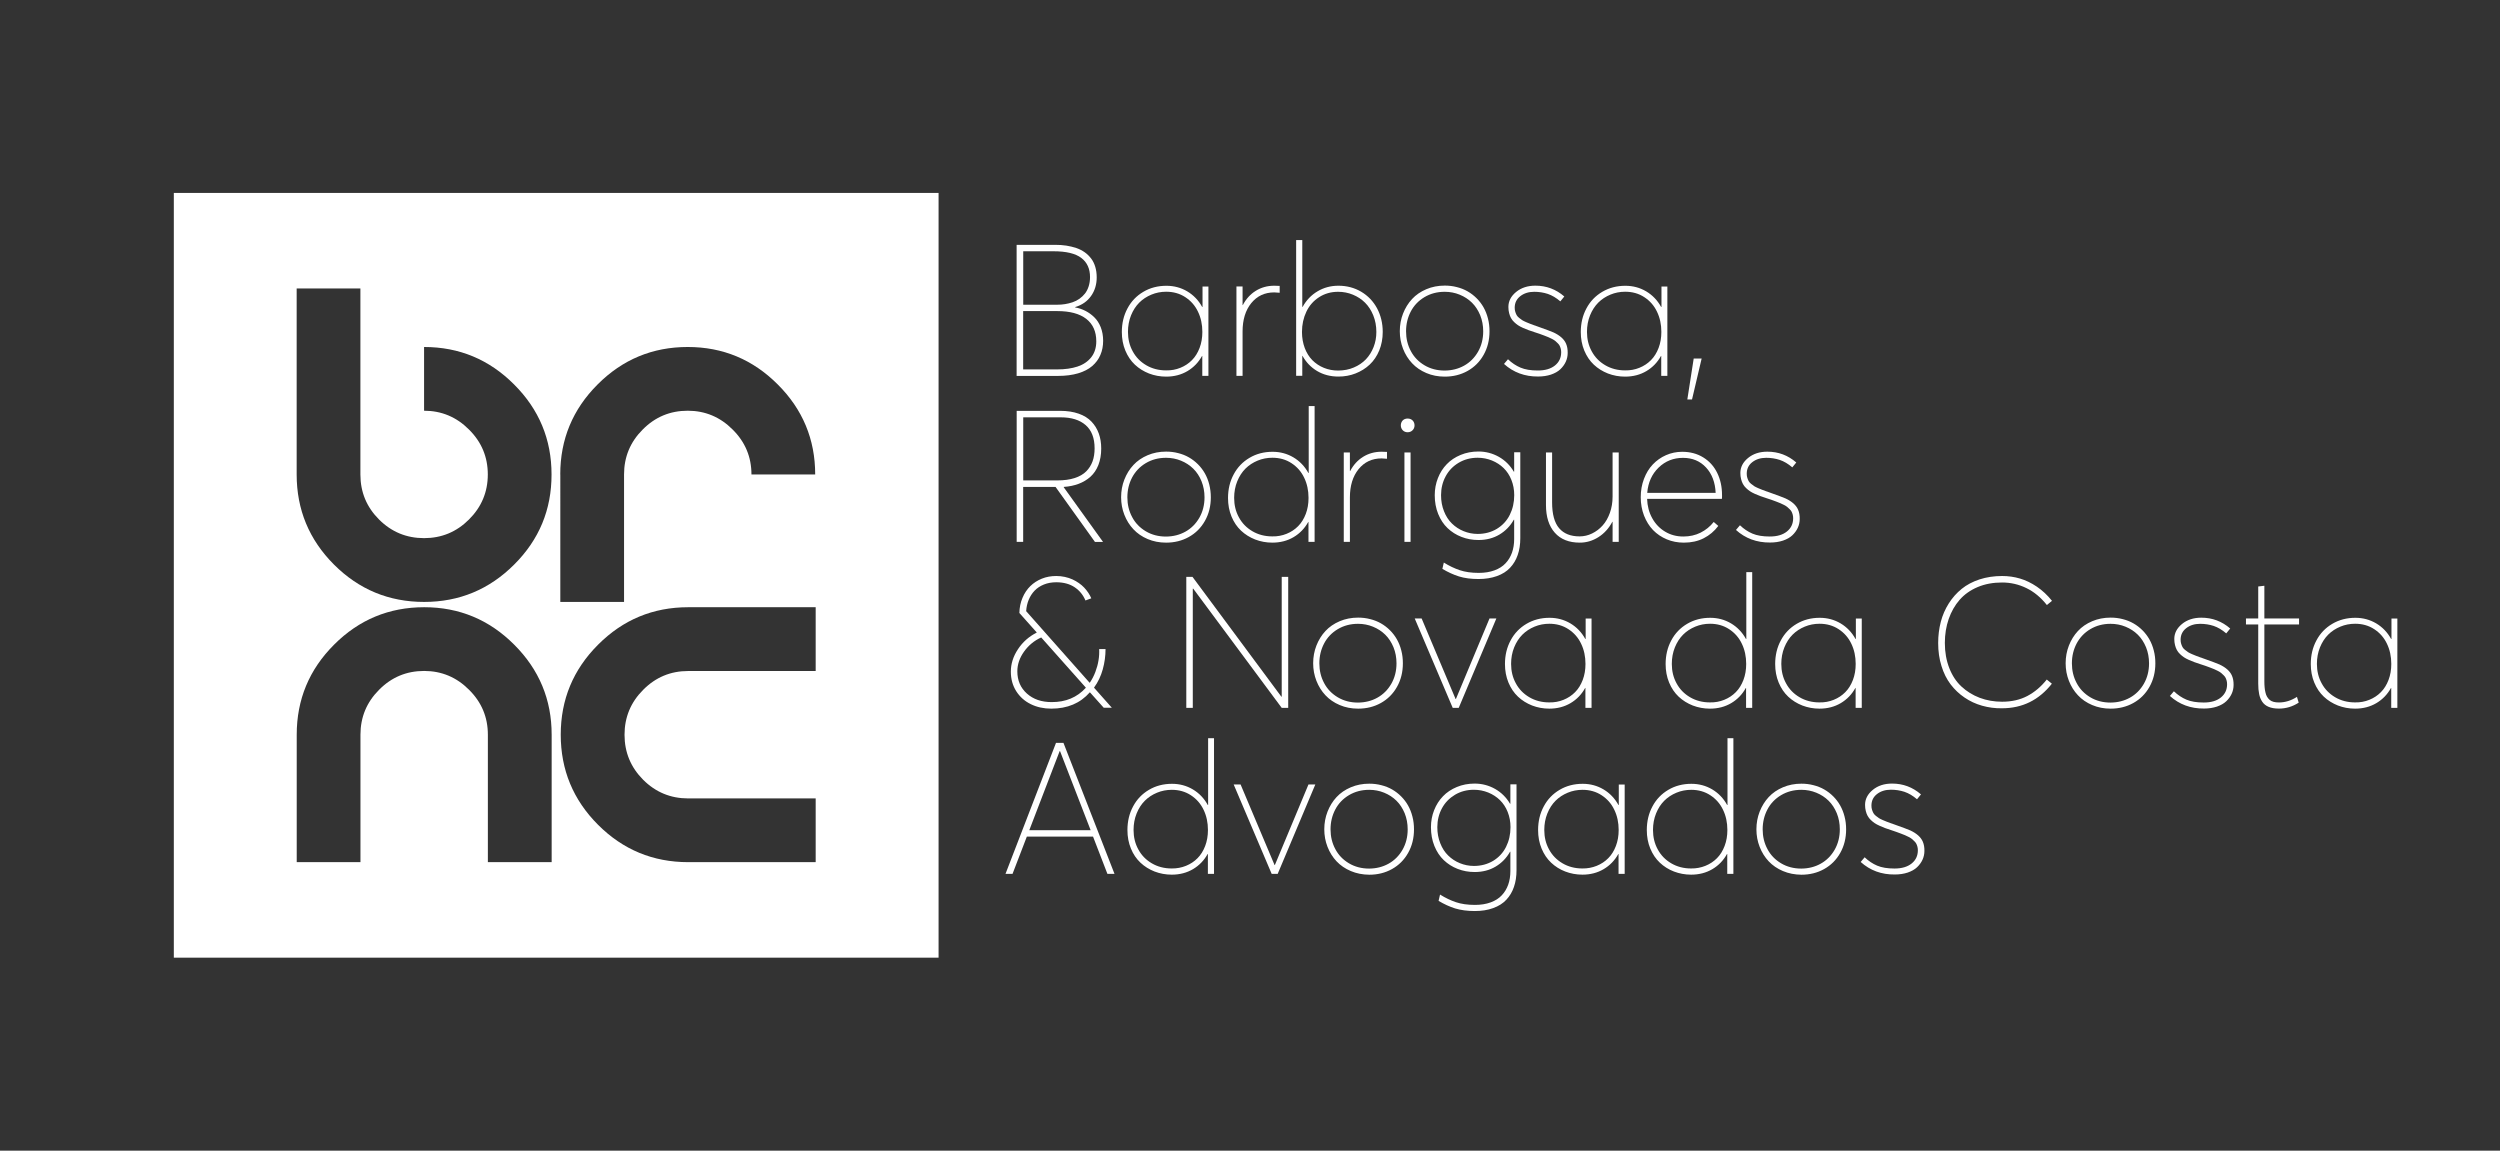 <?xml version="1.0" encoding="utf-8"?>
<!-- Generator: Adobe Illustrator 27.3.1, SVG Export Plug-In . SVG Version: 6.00 Build 0)  -->
<svg version="1.1" id="Camada_1" xmlns="http://www.w3.org/2000/svg" xmlns:xlink="http://www.w3.org/1999/xlink" x="0px" y="0px"
	 viewBox="0 0 415.79 191.37" style="enable-background:new 0 0 415.79 191.37;" xml:space="preserve">
<rect x="0" y="0" width="415.79" height="191.37" fill="#333333" stroke="none"/>
<style type="text/css">
	.st0{fill:#FFFFFF;}
	.st1{fill:#575756;}
	.st2{fill:#032F41;}
</style>
<g>
	<g>
		<path class="st0" d="M180.52,51.7c0.53,0.27,1.02,0.62,1.47,1.06c0.45,0.43,0.81,0.99,1.08,1.66c0.26,0.67,0.4,1.43,0.4,2.25
			c0,0.87-0.15,1.66-0.46,2.37c-0.3,0.71-0.76,1.32-1.36,1.84c-0.6,0.52-1.38,0.92-2.34,1.21c-0.96,0.28-2.06,0.43-3.31,0.43h-6.92
			V40.72h6.41c0.66,0,1.28,0.04,1.86,0.13c0.58,0.09,1.14,0.23,1.66,0.4c0.52,0.18,0.99,0.42,1.4,0.71
			c0.41,0.29,0.76,0.64,1.06,1.03c0.3,0.39,0.53,0.86,0.69,1.39c0.16,0.53,0.24,1.11,0.24,1.75c0,1.18-0.31,2.21-0.94,3.1
			s-1.5,1.5-2.64,1.84v0.06C179.43,51.24,179.99,51.43,180.52,51.7z M170.17,50.68h5.66c0.44,0,0.87-0.03,1.3-0.1
			s0.84-0.17,1.26-0.31c0.41-0.14,0.79-0.33,1.14-0.58s0.65-0.53,0.91-0.86c0.26-0.33,0.47-0.73,0.62-1.2
			c0.15-0.47,0.23-0.98,0.23-1.54c0-1.39-0.48-2.45-1.45-3.19c-0.97-0.74-2.51-1.11-4.63-1.11h-5.03V50.68z M179.22,60.96
			c0.96-0.32,1.72-0.84,2.28-1.55c0.55-0.71,0.83-1.59,0.83-2.64c0-1.63-0.56-2.87-1.67-3.74c-1.11-0.86-2.72-1.29-4.81-1.29h-5.68
			v9.7h5.62C177.11,61.44,178.26,61.28,179.22,60.96z"/>
		<path class="st0" d="M200.98,47.64v14.87h-1.02V59.2h-0.04c-0.59,1.07-1.4,1.91-2.43,2.52c-1.03,0.61-2.21,0.92-3.54,0.92
			c-1.01,0-1.96-0.18-2.85-0.52c-0.89-0.35-1.68-0.84-2.35-1.47c-0.67-0.63-1.2-1.41-1.59-2.35c-0.39-0.94-0.58-1.97-0.58-3.08
			c0-1.45,0.31-2.76,0.94-3.93c0.62-1.17,1.5-2.09,2.64-2.76c1.13-0.67,2.41-1,3.83-1c1.27,0,2.42,0.31,3.47,0.93
			c1.04,0.62,1.87,1.48,2.48,2.59h0.06v-3.4H200.98z M196.32,61.17c0.74-0.3,1.38-0.72,1.92-1.27c0.54-0.54,0.96-1.22,1.27-2.03
			c0.31-0.81,0.46-1.7,0.46-2.67c0-1.24-0.24-2.36-0.73-3.37c-0.48-1.01-1.19-1.81-2.11-2.41c-0.92-0.6-1.98-0.9-3.17-0.9
			c-0.87,0-1.69,0.16-2.46,0.48c-0.77,0.32-1.45,0.76-2.02,1.33c-0.57,0.57-1.03,1.28-1.37,2.12c-0.34,0.84-0.51,1.76-0.51,2.75
			c0,1.19,0.26,2.27,0.79,3.23c0.52,0.97,1.27,1.74,2.24,2.31c0.97,0.57,2.07,0.86,3.31,0.86
			C194.79,61.62,195.58,61.47,196.32,61.17z"/>
		<path class="st0" d="M212.83,47.55v1.14c-0.42-0.04-0.72-0.06-0.9-0.06c-1.59,0-2.86,0.6-3.83,1.79
			c-0.96,1.19-1.44,2.76-1.44,4.71v7.38h-1.02V47.64h1.02v3.1h0.04c0.53-1.02,1.25-1.81,2.15-2.37c0.9-0.56,1.93-0.85,3.08-0.85
			C212.34,47.52,212.64,47.53,212.83,47.55z"/>
		<path class="st0" d="M226.39,48.52c1.13,0.67,2.01,1.59,2.64,2.76c0.62,1.17,0.94,2.48,0.94,3.93c0,1.12-0.2,2.15-0.58,3.08
			c-0.39,0.94-0.92,1.72-1.59,2.35c-0.67,0.63-1.46,1.12-2.35,1.47c-0.89,0.35-1.84,0.52-2.85,0.52c-1.33,0-2.51-0.31-3.54-0.92
			c-1.03-0.61-1.84-1.46-2.43-2.52h-0.04v3.31h-1.02V39.93h1.02v11.11h0.06c0.61-1.11,1.43-1.97,2.48-2.59
			c1.04-0.62,2.2-0.93,3.47-0.93C223.98,47.52,225.26,47.85,226.39,48.52z M225.16,61.12c0.79-0.33,1.46-0.79,2.01-1.36
			c0.54-0.57,0.97-1.25,1.28-2.04s0.46-1.62,0.46-2.51c0-0.99-0.17-1.9-0.51-2.75c-0.34-0.84-0.8-1.55-1.37-2.12
			c-0.57-0.57-1.25-1.01-2.02-1.33c-0.77-0.32-1.6-0.48-2.46-0.48c-1.19,0-2.24,0.3-3.17,0.9s-1.63,1.4-2.11,2.41
			c-0.48,1.01-0.73,2.13-0.73,3.37c0,0.97,0.16,1.86,0.46,2.67c0.31,0.81,0.73,1.48,1.27,2.03c0.54,0.54,1.18,0.97,1.92,1.27
			c0.74,0.3,1.53,0.45,2.38,0.45C223.51,61.62,224.37,61.46,225.16,61.12z"/>
		<path class="st0" d="M237.22,62.04c-0.94-0.4-1.73-0.94-2.37-1.63c-0.64-0.68-1.14-1.48-1.5-2.4c-0.36-0.92-0.54-1.89-0.54-2.92
			c0-1.04,0.18-2.02,0.54-2.94c0.36-0.92,0.86-1.73,1.5-2.42c0.64-0.69,1.43-1.23,2.37-1.63c0.94-0.4,1.96-0.6,3.07-0.6
			c0.69,0,1.36,0.08,2.01,0.25c0.65,0.16,1.25,0.4,1.79,0.71c0.54,0.31,1.04,0.69,1.5,1.15s0.84,0.96,1.15,1.51
			c0.31,0.55,0.56,1.17,0.73,1.85c0.18,0.68,0.26,1.39,0.26,2.13c0,1.46-0.33,2.77-0.98,3.92c-0.65,1.16-1.55,2.05-2.68,2.68
			c-1.13,0.63-2.39,0.94-3.78,0.94C239.18,62.64,238.15,62.44,237.22,62.04z M243.51,60.81c0.97-0.54,1.74-1.32,2.31-2.31
			c0.57-1,0.86-2.13,0.86-3.4c0-0.96-0.17-1.85-0.5-2.67c-0.34-0.82-0.79-1.52-1.37-2.09s-1.26-1.01-2.04-1.33
			c-0.78-0.32-1.61-0.48-2.49-0.48c-1.26,0-2.38,0.3-3.37,0.89c-0.99,0.59-1.75,1.39-2.27,2.38c-0.52,0.99-0.79,2.09-0.79,3.3
			c0,1.2,0.26,2.29,0.79,3.28c0.52,0.99,1.28,1.78,2.27,2.37c0.99,0.59,2.11,0.88,3.37,0.88C241.46,61.62,242.54,61.35,243.51,60.81
			z"/>
		<path class="st0" d="M250.14,60.53l0.66-0.78c0.64,0.61,1.33,1.07,2.08,1.39c0.75,0.32,1.71,0.48,2.88,0.48
			c1.22,0,2.17-0.28,2.86-0.84c0.69-0.56,1.03-1.29,1.03-2.2c0-0.2-0.02-0.39-0.07-0.58c-0.05-0.18-0.11-0.35-0.18-0.49
			c-0.07-0.14-0.18-0.29-0.33-0.43c-0.15-0.14-0.29-0.26-0.4-0.37c-0.12-0.1-0.3-0.22-0.54-0.34c-0.24-0.12-0.44-0.22-0.61-0.29
			c-0.16-0.07-0.4-0.17-0.71-0.28c-0.31-0.11-0.56-0.21-0.76-0.28c-0.2-0.07-0.48-0.16-0.85-0.28c-0.4-0.13-0.73-0.24-1-0.34
			c-0.27-0.1-0.57-0.22-0.91-0.37c-0.34-0.15-0.61-0.3-0.82-0.44c-0.21-0.14-0.43-0.32-0.65-0.53c-0.22-0.21-0.39-0.43-0.52-0.67
			c-0.13-0.23-0.23-0.51-0.31-0.82s-0.12-0.65-0.12-1.02c0-0.96,0.43-1.79,1.28-2.49s1.93-1.05,3.21-1.05c1.83,0,3.43,0.6,4.81,1.8
			l-0.66,0.81c-0.69-0.59-1.38-1-2.09-1.24c-0.7-0.23-1.46-0.35-2.25-0.35c-0.92,0-1.69,0.24-2.31,0.72
			c-0.62,0.48-0.94,1.12-0.94,1.93c0,0.25,0.03,0.48,0.1,0.69c0.07,0.21,0.14,0.39,0.23,0.55c0.09,0.16,0.23,0.31,0.42,0.46
			c0.19,0.15,0.36,0.27,0.5,0.37c0.15,0.09,0.36,0.2,0.64,0.32c0.29,0.12,0.51,0.21,0.68,0.28c0.17,0.06,0.43,0.16,0.76,0.28
			c0.03,0.01,0.05,0.02,0.07,0.02c0.02,0,0.04,0.01,0.07,0.02c0.03,0.01,0.05,0.02,0.07,0.03c1.6,0.57,2.57,0.93,2.92,1.09
			c1.07,0.5,1.76,1.12,2.08,1.87c0.19,0.44,0.28,0.95,0.27,1.54c0,0.52-0.11,1.01-0.32,1.47c-0.21,0.46-0.52,0.88-0.91,1.25
			c-0.39,0.37-0.91,0.66-1.55,0.88c-0.64,0.21-1.35,0.32-2.14,0.32C253.6,62.64,251.71,61.94,250.14,60.53z"/>
		<path class="st0" d="M277.31,47.64v14.87h-1.02V59.2h-0.04c-0.59,1.07-1.4,1.91-2.43,2.52c-1.03,0.61-2.21,0.92-3.54,0.92
			c-1.01,0-1.96-0.18-2.85-0.52c-0.89-0.35-1.68-0.84-2.35-1.47c-0.67-0.63-1.2-1.41-1.59-2.35c-0.39-0.94-0.58-1.97-0.58-3.08
			c0-1.45,0.31-2.76,0.94-3.93c0.62-1.17,1.5-2.09,2.64-2.76s2.41-1,3.83-1c1.27,0,2.42,0.31,3.47,0.93
			c1.04,0.62,1.87,1.48,2.48,2.59h0.06v-3.4H277.31z M272.66,61.17c0.74-0.3,1.38-0.72,1.92-1.27c0.54-0.54,0.96-1.22,1.27-2.03
			c0.31-0.81,0.46-1.7,0.46-2.67c0-1.24-0.24-2.36-0.73-3.37c-0.48-1.01-1.19-1.81-2.11-2.41c-0.92-0.6-1.98-0.9-3.17-0.9
			c-0.87,0-1.69,0.16-2.46,0.48c-0.77,0.32-1.45,0.76-2.02,1.33c-0.57,0.57-1.03,1.28-1.37,2.12c-0.34,0.84-0.51,1.76-0.51,2.75
			c0,1.19,0.26,2.27,0.79,3.23c0.52,0.97,1.27,1.74,2.24,2.31s2.07,0.86,3.31,0.86C271.12,61.62,271.92,61.47,272.66,61.17z"/>
		<path class="st0" d="M281.69,59.63h1.32l-1.6,6.81h-0.78L281.69,59.63z"/>
		<path class="st0" d="M182.1,90.12l-6.54-9.13h-5.39v9.13h-1.08V68.33h7.23c1.17,0,2.2,0.16,3.08,0.47
			c0.89,0.31,1.6,0.76,2.14,1.33c0.54,0.57,0.94,1.23,1.21,1.98c0.27,0.75,0.4,1.58,0.4,2.49c0,1.02-0.16,1.93-0.47,2.73
			c-0.31,0.8-0.76,1.45-1.32,1.96c-0.57,0.51-1.23,0.9-1.97,1.18c-0.74,0.28-1.56,0.45-2.46,0.51l-0.02,0.05l6.54,9.1H182.1z
			 M170.17,79.9h5.69c1.1,0,2.05-0.13,2.86-0.39c0.81-0.26,1.45-0.63,1.93-1.11s0.83-1.04,1.06-1.67c0.23-0.63,0.34-1.36,0.34-2.16
			c0-1.72-0.5-3.01-1.49-3.87c-0.99-0.86-2.37-1.29-4.14-1.29h-6.24V79.9z"/>
		<path class="st0" d="M190.87,89.65c-0.94-0.4-1.73-0.94-2.37-1.63c-0.64-0.68-1.14-1.48-1.5-2.4c-0.36-0.92-0.54-1.89-0.54-2.92
			c0-1.04,0.18-2.02,0.54-2.94c0.36-0.92,0.86-1.73,1.5-2.42c0.64-0.69,1.43-1.23,2.37-1.63c0.94-0.4,1.96-0.6,3.07-0.6
			c0.69,0,1.36,0.08,2.01,0.25c0.65,0.16,1.25,0.4,1.79,0.71c0.54,0.31,1.04,0.69,1.5,1.15c0.45,0.45,0.84,0.96,1.15,1.51
			c0.31,0.55,0.56,1.17,0.73,1.85c0.17,0.68,0.26,1.39,0.26,2.13c0,1.46-0.33,2.77-0.98,3.92c-0.65,1.16-1.55,2.05-2.68,2.68
			c-1.13,0.63-2.39,0.94-3.78,0.94C192.83,90.25,191.81,90.05,190.87,89.65z M197.16,88.42c0.97-0.54,1.74-1.32,2.31-2.31
			c0.57-1,0.86-2.13,0.86-3.4c0-0.96-0.17-1.85-0.5-2.67c-0.33-0.82-0.79-1.52-1.37-2.09c-0.58-0.57-1.26-1.01-2.04-1.33
			c-0.78-0.32-1.61-0.48-2.49-0.48c-1.26,0-2.38,0.3-3.37,0.89c-0.99,0.59-1.74,1.39-2.27,2.38c-0.52,0.99-0.79,2.09-0.79,3.3
			c0,1.2,0.26,2.29,0.79,3.28c0.52,0.99,1.28,1.78,2.27,2.37c0.99,0.59,2.11,0.88,3.37,0.88C195.12,89.23,196.19,88.96,197.16,88.42
			z"/>
		<path class="st0" d="M218.64,67.54v22.58h-1.02v-3.31h-0.04c-0.59,1.07-1.4,1.91-2.43,2.52c-1.03,0.61-2.21,0.92-3.54,0.92
			c-1.01,0-1.96-0.18-2.85-0.52c-0.89-0.35-1.68-0.84-2.35-1.47c-0.67-0.63-1.2-1.41-1.59-2.35c-0.39-0.94-0.58-1.97-0.58-3.08
			c0-1.45,0.31-2.76,0.94-3.93c0.62-1.17,1.5-2.09,2.64-2.76c1.13-0.67,2.41-1,3.83-1c1.27,0,2.42,0.31,3.47,0.93
			c1.04,0.62,1.87,1.48,2.48,2.59h0.06V67.54H218.64z M213.98,88.78c0.74-0.3,1.38-0.72,1.92-1.27c0.54-0.54,0.96-1.22,1.27-2.03
			c0.31-0.81,0.46-1.7,0.46-2.67c0-1.24-0.24-2.36-0.73-3.37c-0.48-1.01-1.19-1.81-2.11-2.41s-1.98-0.9-3.17-0.9
			c-0.87,0-1.69,0.16-2.46,0.48c-0.77,0.32-1.45,0.76-2.02,1.33c-0.57,0.57-1.03,1.28-1.37,2.12c-0.34,0.84-0.51,1.76-0.51,2.75
			c0,1.19,0.26,2.27,0.79,3.23c0.52,0.97,1.27,1.74,2.24,2.31c0.97,0.57,2.07,0.86,3.31,0.86
			C212.45,89.23,213.24,89.08,213.98,88.78z"/>
		<path class="st0" d="M230.68,75.16v1.14c-0.42-0.04-0.72-0.06-0.9-0.06c-1.59,0-2.86,0.6-3.83,1.79
			c-0.96,1.19-1.44,2.76-1.44,4.71v7.38h-1.02V75.25h1.02v3.1h0.04c0.53-1.02,1.25-1.81,2.15-2.37c0.9-0.56,1.93-0.85,3.08-0.85
			C230.19,75.13,230.49,75.14,230.68,75.16z"/>
		<path class="st0" d="M233.3,71.56c-0.21-0.22-0.32-0.49-0.32-0.81c0-0.33,0.11-0.6,0.31-0.82c0.21-0.21,0.48-0.32,0.82-0.32
			s0.62,0.11,0.83,0.32c0.21,0.21,0.32,0.49,0.32,0.82c0,0.32-0.11,0.59-0.33,0.81c-0.22,0.22-0.49,0.33-0.82,0.33
			C233.79,71.89,233.51,71.78,233.3,71.56z M233.58,75.25h1.02v14.87h-1.02V75.25z"/>
		<path class="st0" d="M252.85,75.25v14.27c0,1.03-0.14,1.95-0.43,2.78c-0.28,0.82-0.71,1.54-1.27,2.13
			c-0.56,0.6-1.29,1.06-2.18,1.38c-0.89,0.32-1.91,0.49-3.06,0.49c-1.25,0-2.33-0.14-3.26-0.43c-0.92-0.29-1.84-0.71-2.76-1.26
			l0.24-1.05c0.88,0.55,1.76,0.97,2.65,1.27c0.89,0.3,1.94,0.45,3.16,0.45c0.98,0,1.85-0.14,2.61-0.42s1.38-0.67,1.85-1.18
			c0.48-0.5,0.83-1.1,1.07-1.77c0.24-0.68,0.36-1.43,0.36-2.25v-3.22h-0.06c-0.59,1.05-1.39,1.87-2.4,2.47
			c-1.01,0.6-2.17,0.9-3.47,0.9c-1.01,0-1.95-0.17-2.84-0.52c-0.88-0.34-1.65-0.83-2.31-1.46c-0.66-0.63-1.18-1.42-1.56-2.36
			c-0.38-0.94-0.57-1.98-0.57-3.11c0-1.01,0.18-1.96,0.53-2.85c0.35-0.89,0.84-1.66,1.47-2.31c0.62-0.65,1.39-1.16,2.3-1.54
			c0.91-0.38,1.9-0.57,2.96-0.57c1.23,0,2.36,0.3,3.41,0.89c1.04,0.59,1.87,1.42,2.48,2.46h0.06v-3.22H252.85z M248.96,87.95
			c0.93-0.57,1.65-1.34,2.14-2.32c0.49-0.98,0.74-2.07,0.74-3.28c0-0.91-0.16-1.75-0.47-2.53c-0.31-0.78-0.74-1.43-1.29-1.97
			c-0.54-0.53-1.19-0.95-1.94-1.26c-0.75-0.3-1.54-0.46-2.38-0.46c-1.17,0-2.22,0.28-3.15,0.83c-0.93,0.55-1.66,1.3-2.17,2.25
			c-0.51,0.94-0.77,1.99-0.77,3.14c0,0.97,0.16,1.86,0.49,2.68c0.32,0.82,0.76,1.5,1.32,2.04c0.55,0.54,1.2,0.97,1.94,1.27
			c0.74,0.3,1.52,0.46,2.34,0.46C246.96,88.8,248.03,88.51,248.96,87.95z"/>
		<path class="st0" d="M269.22,75.25v14.87h-1.02v-3.34h-0.04c-0.58,1.09-1.35,1.94-2.31,2.55c-0.96,0.61-1.99,0.92-3.1,0.92
			c-1.8,0-3.19-0.55-4.16-1.65c-0.98-1.1-1.47-2.64-1.47-4.62v-8.73h1.02v8.3c0,1.96,0.39,3.39,1.17,4.3
			c0.78,0.91,1.91,1.36,3.4,1.36c0.72,0,1.41-0.16,2.07-0.48c0.66-0.32,1.25-0.76,1.76-1.33c0.51-0.56,0.91-1.27,1.21-2.1
			c0.3-0.84,0.45-1.74,0.45-2.71v-7.34H269.22z"/>
		<path class="st0" d="M286.38,82.97h-12.44c0.04,1.19,0.32,2.26,0.85,3.21c0.52,0.95,1.24,1.7,2.14,2.24
			c0.9,0.54,1.91,0.81,3.03,0.81c1.06,0,2.01-0.21,2.87-0.64c0.85-0.43,1.59-1.02,2.19-1.78l0.76,0.66
			c-0.66,0.88-1.47,1.56-2.43,2.05c-0.96,0.49-2.06,0.73-3.29,0.73c-1.02,0-1.97-0.18-2.85-0.55c-0.88-0.37-1.64-0.88-2.28-1.54
			c-0.63-0.66-1.13-1.46-1.5-2.4c-0.36-0.94-0.55-1.96-0.55-3.06c0-1.09,0.18-2.11,0.54-3.06c0.36-0.95,0.85-1.75,1.47-2.4
			c0.62-0.65,1.35-1.17,2.19-1.54c0.84-0.37,1.74-0.56,2.69-0.56c1.33,0,2.5,0.31,3.5,0.93c1.01,0.62,1.78,1.47,2.32,2.56
			s0.81,2.33,0.81,3.71C286.41,82.58,286.4,82.79,286.38,82.97z M275.86,77.76c-1.12,1.08-1.75,2.48-1.9,4.21h11.38
			c-0.08-1.75-0.61-3.15-1.6-4.22c-0.99-1.07-2.27-1.6-3.83-1.6C278.33,76.15,276.98,76.68,275.86,77.76z"/>
		<path class="st0" d="M288.72,88.14l0.66-0.78c0.64,0.61,1.33,1.07,2.08,1.39c0.75,0.32,1.71,0.48,2.88,0.48
			c1.22,0,2.17-0.28,2.86-0.84c0.69-0.56,1.03-1.29,1.03-2.2c0-0.2-0.02-0.39-0.07-0.58c-0.05-0.18-0.11-0.35-0.18-0.49
			c-0.07-0.14-0.18-0.29-0.33-0.43c-0.15-0.14-0.29-0.26-0.4-0.37c-0.12-0.1-0.3-0.22-0.54-0.34c-0.24-0.12-0.44-0.22-0.61-0.29
			c-0.16-0.07-0.4-0.17-0.71-0.28s-0.56-0.21-0.76-0.28c-0.2-0.07-0.48-0.16-0.85-0.28c-0.4-0.13-0.73-0.24-1-0.34
			c-0.27-0.1-0.57-0.22-0.91-0.37c-0.34-0.15-0.61-0.3-0.82-0.44c-0.21-0.14-0.43-0.32-0.65-0.53c-0.22-0.21-0.39-0.43-0.52-0.67
			s-0.23-0.51-0.31-0.82s-0.12-0.65-0.12-1.02c0-0.96,0.43-1.79,1.28-2.49s1.92-1.05,3.21-1.05c1.83,0,3.43,0.6,4.81,1.8l-0.66,0.81
			c-0.69-0.59-1.38-1-2.09-1.24c-0.7-0.23-1.46-0.35-2.25-0.35c-0.92,0-1.69,0.24-2.31,0.72c-0.62,0.48-0.93,1.12-0.93,1.93
			c0,0.25,0.03,0.48,0.1,0.69c0.07,0.21,0.14,0.39,0.23,0.55c0.09,0.16,0.23,0.31,0.42,0.46c0.19,0.15,0.36,0.27,0.5,0.37
			c0.15,0.09,0.36,0.2,0.64,0.32c0.29,0.12,0.51,0.21,0.68,0.28c0.17,0.06,0.43,0.16,0.76,0.28c0.03,0.01,0.05,0.02,0.07,0.02
			c0.02,0,0.04,0.01,0.07,0.02c0.03,0.01,0.05,0.02,0.07,0.03c1.6,0.57,2.57,0.93,2.92,1.09c1.07,0.5,1.76,1.12,2.08,1.87
			c0.19,0.44,0.28,0.95,0.27,1.54c0,0.52-0.11,1.01-0.32,1.47c-0.21,0.46-0.52,0.88-0.91,1.25c-0.39,0.37-0.91,0.66-1.55,0.88
			c-0.64,0.21-1.35,0.32-2.14,0.32C292.17,90.25,290.28,89.55,288.72,88.14z"/>
		<path class="st0" d="M181.28,115.15h-0.03c-1.59,1.81-3.72,2.71-6.41,2.71c-1.26,0-2.4-0.25-3.41-0.75
			c-1.02-0.5-1.82-1.22-2.42-2.16c-0.59-0.94-0.89-2.02-0.89-3.24c0-1.3,0.39-2.54,1.18-3.73c0.78-1.19,1.82-2.11,3.12-2.77v-0.03
			l-2.88-3.23c0.02-0.91,0.19-1.75,0.52-2.52c0.32-0.77,0.76-1.42,1.3-1.95c0.54-0.53,1.18-0.94,1.92-1.24s1.54-0.44,2.4-0.44
			c0.49,0,0.96,0.05,1.42,0.15c0.46,0.1,0.88,0.24,1.26,0.41s0.74,0.38,1.07,0.61c0.33,0.23,0.63,0.48,0.89,0.76
			c0.26,0.28,0.49,0.57,0.69,0.87c0.2,0.3,0.36,0.6,0.49,0.91l-0.97,0.36c-0.38-0.91-0.97-1.64-1.78-2.19
			c-0.81-0.55-1.83-0.83-3.05-0.84c-0.76,0-1.45,0.12-2.07,0.37c-0.62,0.25-1.14,0.59-1.56,1.03c-0.41,0.43-0.74,0.94-0.98,1.52
			c-0.24,0.58-0.38,1.21-0.42,1.89l10.54,11.89h0.05c0.37-0.55,0.68-1.15,0.92-1.79c0.24-0.64,0.42-1.28,0.52-1.92
			c0.11-0.63,0.14-1.26,0.11-1.88h1.06c0,1.13-0.15,2.25-0.46,3.37c-0.31,1.12-0.79,2.13-1.44,3.02v0.05l2.95,3.32h-1.35
			L181.28,115.15z M180.58,114.4v-0.05l-7.41-8.33c-1.17,0.53-2.12,1.32-2.86,2.36c-0.74,1.04-1.11,2.13-1.11,3.27
			c0,1.52,0.53,2.75,1.59,3.7c1.06,0.95,2.43,1.42,4.12,1.42C177.24,116.78,179.13,115.99,180.58,114.4z"/>
		<path class="st0" d="M214.25,95.94v21.79h-1.08L198.45,97.9h-0.07v19.83h-1.08V95.94h1.03l14.78,19.93h0.06V95.94H214.25z"/>
		<path class="st0" d="M222.81,117.26c-0.94-0.4-1.73-0.94-2.37-1.63c-0.64-0.68-1.14-1.48-1.5-2.4c-0.36-0.92-0.54-1.89-0.54-2.92
			c0-1.04,0.18-2.02,0.54-2.94c0.36-0.92,0.86-1.73,1.5-2.42s1.43-1.23,2.37-1.63c0.94-0.4,1.96-0.6,3.07-0.6
			c0.69,0,1.36,0.08,2.01,0.25c0.65,0.16,1.25,0.4,1.79,0.71c0.54,0.31,1.04,0.69,1.5,1.15c0.45,0.45,0.84,0.96,1.15,1.51
			c0.31,0.55,0.56,1.17,0.73,1.85c0.18,0.68,0.26,1.39,0.26,2.13c0,1.46-0.33,2.77-0.98,3.92c-0.65,1.16-1.55,2.05-2.68,2.68
			c-1.13,0.63-2.39,0.94-3.78,0.94C224.77,117.86,223.74,117.66,222.81,117.26z M229.09,116.03c0.97-0.54,1.74-1.32,2.31-2.31
			c0.57-1,0.86-2.13,0.86-3.4c0-0.96-0.17-1.85-0.5-2.67c-0.34-0.82-0.79-1.52-1.37-2.09c-0.58-0.57-1.26-1.01-2.04-1.33
			c-0.78-0.32-1.61-0.48-2.49-0.48c-1.26,0-2.38,0.3-3.37,0.89c-0.99,0.59-1.75,1.39-2.27,2.38c-0.52,0.99-0.79,2.09-0.79,3.3
			c0,1.2,0.26,2.29,0.79,3.28c0.52,0.99,1.28,1.78,2.27,2.37c0.99,0.59,2.11,0.88,3.37,0.88
			C227.05,116.84,228.13,116.57,229.09,116.03z"/>
		<path class="st0" d="M248.87,102.86l-6.26,14.87h-1l-6.32-14.87h1.15l5.65,13.4h0.05l5.59-13.4H248.87z"/>
		<path class="st0" d="M264.7,102.86v14.87h-1.02v-3.31h-0.04c-0.59,1.07-1.4,1.91-2.43,2.52c-1.03,0.61-2.21,0.92-3.54,0.92
			c-1.01,0-1.96-0.18-2.85-0.52c-0.89-0.35-1.68-0.84-2.35-1.47c-0.67-0.63-1.2-1.41-1.59-2.35c-0.39-0.94-0.58-1.97-0.58-3.08
			c0-1.45,0.31-2.76,0.94-3.93c0.62-1.17,1.5-2.09,2.64-2.76s2.41-1,3.83-1c1.27,0,2.42,0.31,3.47,0.93
			c1.04,0.62,1.87,1.48,2.48,2.59h0.06v-3.4H264.7z M260.04,116.39c0.74-0.3,1.38-0.72,1.92-1.27c0.54-0.54,0.96-1.22,1.27-2.03
			c0.31-0.81,0.46-1.7,0.46-2.67c0-1.24-0.24-2.36-0.73-3.37c-0.48-1.01-1.19-1.81-2.11-2.41c-0.92-0.6-1.98-0.9-3.17-0.9
			c-0.87,0-1.69,0.16-2.46,0.48c-0.77,0.32-1.45,0.76-2.02,1.33c-0.57,0.57-1.03,1.28-1.37,2.12c-0.34,0.84-0.51,1.76-0.51,2.75
			c0,1.19,0.26,2.27,0.79,3.23c0.52,0.97,1.27,1.74,2.24,2.31c0.97,0.57,2.07,0.86,3.31,0.86
			C258.51,116.84,259.3,116.69,260.04,116.39z"/>
		<path class="st0" d="M291.42,95.15v22.58h-1.02v-3.31h-0.04c-0.59,1.07-1.4,1.91-2.43,2.52c-1.03,0.61-2.21,0.92-3.54,0.92
			c-1.01,0-1.96-0.18-2.85-0.52c-0.89-0.35-1.68-0.84-2.35-1.47c-0.67-0.63-1.2-1.41-1.59-2.35c-0.39-0.94-0.58-1.97-0.58-3.08
			c0-1.45,0.31-2.76,0.94-3.93c0.62-1.17,1.5-2.09,2.64-2.76s2.41-1,3.83-1c1.27,0,2.42,0.31,3.47,0.93
			c1.04,0.62,1.87,1.48,2.48,2.59h0.06V95.15H291.42z M286.77,116.39c0.74-0.3,1.38-0.72,1.92-1.27c0.54-0.54,0.96-1.22,1.27-2.03
			c0.31-0.81,0.46-1.7,0.46-2.67c0-1.24-0.24-2.36-0.73-3.37c-0.48-1.01-1.19-1.81-2.11-2.41c-0.92-0.6-1.98-0.9-3.17-0.9
			c-0.87,0-1.69,0.16-2.46,0.48c-0.77,0.32-1.45,0.76-2.02,1.33c-0.57,0.57-1.03,1.28-1.37,2.12c-0.34,0.84-0.51,1.76-0.51,2.75
			c0,1.19,0.26,2.27,0.79,3.23c0.52,0.97,1.27,1.74,2.24,2.31c0.97,0.57,2.07,0.86,3.31,0.86
			C285.23,116.84,286.03,116.69,286.77,116.39z"/>
		<path class="st0" d="M309.64,102.86v14.87h-1.02v-3.31h-0.04c-0.59,1.07-1.4,1.91-2.43,2.52c-1.03,0.61-2.21,0.92-3.54,0.92
			c-1.01,0-1.96-0.18-2.85-0.52c-0.89-0.35-1.68-0.84-2.35-1.47c-0.67-0.63-1.2-1.41-1.59-2.35c-0.39-0.94-0.58-1.97-0.58-3.08
			c0-1.45,0.31-2.76,0.94-3.93c0.62-1.17,1.5-2.09,2.64-2.76s2.41-1,3.83-1c1.27,0,2.42,0.31,3.47,0.93
			c1.04,0.62,1.87,1.48,2.48,2.59h0.06v-3.4H309.64z M304.98,116.39c0.74-0.3,1.38-0.72,1.92-1.27c0.54-0.54,0.96-1.22,1.27-2.03
			c0.31-0.81,0.46-1.7,0.46-2.67c0-1.24-0.24-2.36-0.73-3.37c-0.48-1.01-1.19-1.81-2.11-2.41c-0.92-0.6-1.98-0.9-3.17-0.9
			c-0.87,0-1.69,0.16-2.46,0.48c-0.77,0.32-1.45,0.76-2.02,1.33c-0.57,0.57-1.03,1.28-1.37,2.12c-0.34,0.84-0.51,1.76-0.51,2.75
			c0,1.19,0.26,2.27,0.79,3.23c0.52,0.97,1.27,1.74,2.24,2.31c0.97,0.57,2.07,0.86,3.31,0.86
			C303.45,116.84,304.24,116.69,304.98,116.39z"/>
		<path class="st0" d="M329.65,117.37c-1.06-0.3-2.03-0.75-2.92-1.36c-0.89-0.6-1.66-1.34-2.31-2.19c-0.65-0.86-1.16-1.87-1.52-3.05
			c-0.37-1.17-0.55-2.45-0.55-3.83c0-1.24,0.15-2.41,0.44-3.53c0.29-1.11,0.74-2.13,1.33-3.06s1.3-1.73,2.14-2.41
			c0.84-0.68,1.83-1.2,2.98-1.58c1.15-0.37,2.4-0.56,3.74-0.56c1.03,0,2.02,0.14,2.97,0.42c0.95,0.28,1.89,0.73,2.82,1.36
			c0.92,0.63,1.76,1.41,2.51,2.35l-0.85,0.7c-1-1.26-2.13-2.2-3.41-2.82c-1.27-0.62-2.62-0.93-4.04-0.93c-1.5,0-2.85,0.25-4.06,0.76
			c-1.21,0.51-2.21,1.22-3,2.12c-0.79,0.9-1.39,1.97-1.82,3.19c-0.42,1.22-0.64,2.55-0.64,3.98c0,1.54,0.25,2.93,0.74,4.19
			c0.49,1.25,1.17,2.28,2.04,3.08c0.86,0.8,1.87,1.42,3.02,1.86c1.15,0.43,2.39,0.65,3.71,0.65c1.61,0,3.01-0.32,4.22-0.96
			c1.21-0.64,2.28-1.55,3.22-2.73l0.85,0.69c-2.15,2.73-4.91,4.09-8.3,4.09C331.82,117.82,330.71,117.67,329.65,117.37z"/>
		<path class="st0" d="M347.96,117.26c-0.94-0.4-1.73-0.94-2.37-1.63c-0.64-0.68-1.14-1.48-1.5-2.4c-0.36-0.92-0.54-1.89-0.54-2.92
			c0-1.04,0.18-2.02,0.54-2.94c0.36-0.92,0.86-1.73,1.5-2.42s1.43-1.23,2.37-1.63c0.94-0.4,1.96-0.6,3.07-0.6
			c0.69,0,1.36,0.08,2.01,0.25c0.65,0.16,1.25,0.4,1.79,0.71c0.54,0.31,1.04,0.69,1.5,1.15c0.45,0.45,0.84,0.96,1.15,1.51
			c0.31,0.55,0.56,1.17,0.73,1.85c0.18,0.68,0.26,1.39,0.26,2.13c0,1.46-0.33,2.77-0.98,3.92c-0.65,1.16-1.55,2.05-2.68,2.68
			s-2.39,0.94-3.78,0.94C349.92,117.86,348.9,117.66,347.96,117.26z M354.25,116.03c0.97-0.54,1.74-1.32,2.31-2.31
			c0.57-1,0.86-2.13,0.86-3.4c0-0.96-0.17-1.85-0.5-2.67c-0.34-0.82-0.79-1.52-1.37-2.09c-0.58-0.57-1.26-1.01-2.04-1.33
			c-0.78-0.32-1.61-0.48-2.49-0.48c-1.26,0-2.38,0.3-3.37,0.89c-0.99,0.59-1.74,1.39-2.27,2.38c-0.52,0.99-0.79,2.09-0.79,3.3
			c0,1.2,0.26,2.29,0.79,3.28c0.52,0.99,1.28,1.78,2.27,2.37c0.99,0.59,2.11,0.88,3.37,0.88
			C352.21,116.84,353.28,116.57,354.25,116.03z"/>
		<path class="st0" d="M360.89,115.75l0.66-0.78c0.64,0.61,1.33,1.07,2.08,1.39c0.75,0.32,1.71,0.48,2.88,0.48
			c1.22,0,2.17-0.28,2.86-0.84c0.69-0.56,1.03-1.29,1.03-2.2c0-0.2-0.02-0.39-0.07-0.58c-0.05-0.18-0.11-0.35-0.18-0.49
			c-0.07-0.14-0.18-0.29-0.33-0.43s-0.29-0.26-0.4-0.37c-0.12-0.1-0.3-0.22-0.54-0.34c-0.24-0.12-0.44-0.22-0.61-0.29
			c-0.16-0.07-0.4-0.17-0.71-0.28s-0.56-0.21-0.76-0.28c-0.2-0.07-0.48-0.16-0.85-0.28c-0.4-0.13-0.73-0.24-1-0.34
			c-0.27-0.1-0.57-0.22-0.91-0.37c-0.34-0.15-0.61-0.3-0.82-0.44c-0.21-0.14-0.43-0.32-0.65-0.53c-0.22-0.21-0.39-0.43-0.52-0.67
			s-0.23-0.51-0.31-0.82s-0.12-0.65-0.12-1.02c0-0.96,0.43-1.79,1.28-2.49s1.93-1.05,3.21-1.05c1.83,0,3.43,0.6,4.81,1.8l-0.66,0.81
			c-0.69-0.59-1.38-1-2.09-1.24c-0.7-0.23-1.46-0.35-2.25-0.35c-0.92,0-1.69,0.24-2.31,0.72c-0.62,0.48-0.94,1.12-0.94,1.93
			c0,0.25,0.03,0.48,0.1,0.69c0.07,0.21,0.14,0.39,0.23,0.55c0.09,0.16,0.23,0.31,0.42,0.46c0.19,0.15,0.36,0.27,0.5,0.37
			c0.15,0.09,0.36,0.2,0.64,0.32c0.29,0.12,0.51,0.21,0.68,0.28c0.17,0.06,0.43,0.16,0.76,0.28c0.03,0.01,0.05,0.02,0.07,0.02
			c0.02,0,0.04,0.01,0.07,0.02c0.03,0.01,0.05,0.02,0.07,0.03c1.6,0.57,2.57,0.93,2.92,1.09c1.07,0.5,1.76,1.12,2.08,1.87
			c0.19,0.44,0.28,0.95,0.27,1.54c0,0.52-0.11,1.01-0.32,1.47s-0.52,0.88-0.91,1.25c-0.39,0.37-0.91,0.66-1.55,0.88
			c-0.64,0.21-1.35,0.32-2.14,0.32C364.34,117.86,362.45,117.16,360.89,115.75z"/>
		<path class="st0" d="M377.31,117.56c-0.45-0.19-0.81-0.47-1.06-0.85c-0.25-0.38-0.43-0.81-0.52-1.29
			c-0.1-0.48-0.15-1.05-0.15-1.72v-9.84h-2.04v-1h2.04v-5.32l1.02-0.12v5.44h5.77v1h-5.77v9.39c0,0.4,0.01,0.75,0.04,1.04
			c0.02,0.29,0.07,0.58,0.14,0.87c0.06,0.28,0.15,0.52,0.27,0.72c0.11,0.19,0.26,0.37,0.43,0.52c0.17,0.15,0.39,0.26,0.65,0.33
			c0.26,0.07,0.56,0.1,0.9,0.1c1.03,0,2.03-0.31,2.99-0.93l0.29,0.96c-1.01,0.66-2.11,0.99-3.29,0.99
			C378.33,117.85,377.76,117.75,377.31,117.56z"/>
		<path class="st0" d="M398.72,102.86v14.87h-1.02v-3.31h-0.04c-0.59,1.07-1.4,1.91-2.43,2.52c-1.03,0.61-2.21,0.92-3.54,0.92
			c-1.01,0-1.96-0.18-2.85-0.52c-0.89-0.35-1.68-0.84-2.35-1.47c-0.67-0.63-1.2-1.41-1.59-2.35c-0.39-0.94-0.58-1.97-0.58-3.08
			c0-1.45,0.31-2.76,0.94-3.93c0.62-1.17,1.5-2.09,2.64-2.76s2.41-1,3.83-1c1.27,0,2.42,0.31,3.47,0.93
			c1.04,0.62,1.87,1.48,2.48,2.59h0.06v-3.4H398.72z M394.06,116.39c0.74-0.3,1.38-0.72,1.92-1.27c0.54-0.54,0.96-1.22,1.27-2.03
			c0.31-0.81,0.46-1.7,0.46-2.67c0-1.24-0.24-2.36-0.73-3.37c-0.48-1.01-1.19-1.81-2.11-2.41c-0.92-0.6-1.98-0.9-3.17-0.9
			c-0.87,0-1.69,0.16-2.46,0.48c-0.77,0.32-1.45,0.76-2.02,1.33c-0.57,0.57-1.03,1.28-1.37,2.12c-0.34,0.84-0.51,1.76-0.51,2.75
			c0,1.19,0.26,2.27,0.79,3.23c0.52,0.97,1.27,1.74,2.24,2.31c0.97,0.57,2.07,0.86,3.31,0.86
			C392.53,116.84,393.32,116.69,394.06,116.39z"/>
		<path class="st0" d="M181.79,139.14h-11.01l-2.38,6.2h-1.17l8.4-21.79h1.24l8.49,21.79h-1.18L181.79,139.14z M181.39,138.07
			l-5.09-13.15h-0.06l-5.05,13.15H181.39z"/>
		<path class="st0" d="M201.91,122.76v22.58h-1.02v-3.31h-0.04c-0.59,1.07-1.4,1.91-2.43,2.52c-1.03,0.61-2.21,0.92-3.54,0.92
			c-1.01,0-1.96-0.18-2.85-0.52c-0.89-0.35-1.68-0.84-2.35-1.47c-0.67-0.63-1.21-1.41-1.59-2.35c-0.39-0.94-0.58-1.97-0.58-3.08
			c0-1.45,0.31-2.76,0.94-3.93c0.62-1.17,1.5-2.09,2.64-2.76c1.13-0.67,2.41-1,3.83-1c1.27,0,2.42,0.31,3.47,0.93
			c1.04,0.62,1.87,1.48,2.48,2.59h0.06v-11.11H201.91z M197.25,144c0.74-0.3,1.38-0.72,1.92-1.27c0.54-0.54,0.96-1.22,1.27-2.03
			c0.31-0.81,0.46-1.7,0.46-2.66c0-1.24-0.24-2.36-0.73-3.37c-0.48-1.01-1.19-1.81-2.11-2.41c-0.92-0.6-1.98-0.9-3.17-0.9
			c-0.87,0-1.69,0.16-2.46,0.48c-0.77,0.32-1.45,0.76-2.02,1.33c-0.57,0.57-1.03,1.27-1.37,2.12c-0.34,0.84-0.51,1.76-0.51,2.75
			c0,1.19,0.26,2.27,0.79,3.23c0.52,0.97,1.27,1.74,2.24,2.31c0.97,0.57,2.07,0.86,3.31,0.86C195.72,144.45,196.51,144.3,197.25,144
			z"/>
		<path class="st0" d="M218.76,130.47l-6.26,14.87h-1l-6.32-14.87h1.15l5.65,13.4h0.05l5.59-13.4H218.76z"/>
		<path class="st0" d="M224.66,144.87c-0.94-0.4-1.73-0.94-2.37-1.62s-1.14-1.48-1.5-2.4c-0.36-0.92-0.54-1.89-0.54-2.92
			c0-1.04,0.18-2.02,0.54-2.94c0.36-0.92,0.86-1.73,1.5-2.42c0.64-0.69,1.43-1.23,2.37-1.63c0.94-0.4,1.96-0.6,3.07-0.6
			c0.69,0,1.36,0.08,2.01,0.25c0.65,0.16,1.25,0.4,1.79,0.71c0.54,0.31,1.04,0.69,1.5,1.15s0.84,0.96,1.15,1.51
			c0.31,0.55,0.56,1.17,0.73,1.85c0.18,0.68,0.26,1.39,0.26,2.13c0,1.46-0.33,2.77-0.98,3.92c-0.65,1.16-1.55,2.05-2.68,2.68
			c-1.13,0.63-2.39,0.94-3.78,0.94C226.63,145.47,225.6,145.27,224.66,144.87z M230.95,143.64c0.97-0.54,1.74-1.32,2.31-2.31
			c0.57-1,0.86-2.13,0.86-3.4c0-0.96-0.17-1.85-0.5-2.67c-0.34-0.82-0.79-1.52-1.37-2.09c-0.58-0.57-1.26-1.01-2.04-1.33
			c-0.78-0.32-1.61-0.48-2.49-0.48c-1.26,0-2.38,0.3-3.37,0.89s-1.75,1.39-2.27,2.38c-0.52,0.99-0.79,2.09-0.79,3.3
			c0,1.2,0.26,2.29,0.79,3.28c0.52,0.99,1.28,1.78,2.27,2.37c0.99,0.59,2.11,0.88,3.37,0.88
			C228.91,144.45,229.98,144.18,230.95,143.64z"/>
		<path class="st0" d="M252.22,130.47v14.27c0,1.03-0.14,1.95-0.43,2.78c-0.28,0.82-0.71,1.54-1.27,2.13
			c-0.56,0.6-1.29,1.06-2.18,1.38c-0.89,0.33-1.91,0.49-3.06,0.49c-1.25,0-2.33-0.15-3.26-0.43c-0.92-0.29-1.84-0.71-2.76-1.26
			l0.24-1.05c0.88,0.55,1.76,0.97,2.65,1.27c0.89,0.3,1.94,0.45,3.16,0.45c0.98,0,1.85-0.14,2.61-0.42s1.38-0.67,1.85-1.18
			c0.48-0.5,0.83-1.1,1.07-1.77c0.24-0.68,0.36-1.43,0.36-2.25v-3.22h-0.06c-0.59,1.05-1.39,1.87-2.4,2.47
			c-1.01,0.6-2.17,0.9-3.47,0.9c-1.01,0-1.95-0.17-2.84-0.52c-0.88-0.34-1.65-0.83-2.31-1.46c-0.66-0.63-1.18-1.42-1.56-2.36
			s-0.57-1.98-0.57-3.11c0-1.01,0.18-1.96,0.53-2.84c0.35-0.89,0.84-1.66,1.47-2.31c0.62-0.65,1.39-1.16,2.3-1.54
			c0.91-0.38,1.9-0.57,2.96-0.57c1.23,0,2.36,0.3,3.41,0.89c1.04,0.59,1.87,1.42,2.48,2.46h0.06v-3.22H252.22z M248.34,143.17
			c0.93-0.57,1.65-1.34,2.14-2.32c0.49-0.98,0.74-2.07,0.74-3.28c0-0.91-0.16-1.75-0.47-2.53c-0.31-0.78-0.74-1.43-1.29-1.97
			c-0.54-0.53-1.19-0.95-1.94-1.26c-0.75-0.3-1.54-0.46-2.38-0.46c-1.17,0-2.22,0.28-3.15,0.83c-0.93,0.56-1.66,1.3-2.17,2.25
			c-0.51,0.94-0.77,1.99-0.77,3.14c0,0.97,0.16,1.86,0.49,2.68c0.32,0.82,0.76,1.5,1.32,2.04c0.55,0.54,1.2,0.97,1.94,1.27
			c0.74,0.3,1.52,0.46,2.34,0.46C246.33,144.02,247.4,143.73,248.34,143.17z"/>
		<path class="st0" d="M270.21,130.47v14.87h-1.02v-3.31h-0.04c-0.59,1.07-1.4,1.91-2.43,2.52c-1.03,0.61-2.21,0.92-3.54,0.92
			c-1.01,0-1.96-0.18-2.85-0.52s-1.68-0.84-2.35-1.47c-0.67-0.63-1.2-1.41-1.59-2.35c-0.39-0.94-0.58-1.97-0.58-3.08
			c0-1.45,0.31-2.76,0.94-3.93c0.62-1.17,1.5-2.09,2.64-2.76c1.13-0.67,2.41-1,3.83-1c1.27,0,2.42,0.31,3.47,0.93
			c1.04,0.62,1.87,1.48,2.48,2.59h0.06v-3.4H270.21z M265.56,144c0.74-0.3,1.38-0.72,1.92-1.27c0.54-0.54,0.96-1.22,1.27-2.03
			c0.31-0.81,0.46-1.7,0.46-2.66c0-1.24-0.24-2.36-0.73-3.37c-0.48-1.01-1.19-1.81-2.11-2.41c-0.92-0.6-1.98-0.9-3.17-0.9
			c-0.87,0-1.69,0.16-2.46,0.48c-0.77,0.32-1.45,0.76-2.02,1.33c-0.57,0.57-1.03,1.27-1.37,2.12c-0.34,0.84-0.51,1.76-0.51,2.75
			c0,1.19,0.26,2.27,0.79,3.23c0.52,0.97,1.27,1.74,2.24,2.31c0.97,0.57,2.07,0.86,3.31,0.86C264.02,144.45,264.82,144.3,265.56,144
			z"/>
		<path class="st0" d="M288.29,122.76v22.58h-1.02v-3.31h-0.04c-0.59,1.07-1.4,1.91-2.43,2.52c-1.03,0.61-2.21,0.92-3.54,0.92
			c-1.01,0-1.96-0.18-2.85-0.52s-1.68-0.84-2.35-1.47c-0.67-0.63-1.2-1.41-1.59-2.35s-0.58-1.97-0.58-3.08
			c0-1.45,0.31-2.76,0.94-3.93c0.62-1.17,1.5-2.09,2.64-2.76c1.13-0.67,2.41-1,3.83-1c1.27,0,2.42,0.31,3.47,0.93
			c1.04,0.62,1.87,1.48,2.48,2.59h0.06v-11.11H288.29z M283.64,144c0.74-0.3,1.38-0.72,1.92-1.27c0.54-0.54,0.96-1.22,1.27-2.03
			c0.31-0.81,0.46-1.7,0.46-2.66c0-1.24-0.24-2.36-0.73-3.37c-0.48-1.01-1.19-1.81-2.11-2.41c-0.92-0.6-1.98-0.9-3.17-0.9
			c-0.87,0-1.69,0.16-2.46,0.48c-0.77,0.32-1.45,0.76-2.02,1.33c-0.57,0.57-1.03,1.27-1.37,2.12c-0.34,0.84-0.51,1.76-0.51,2.75
			c0,1.19,0.26,2.27,0.79,3.23c0.52,0.97,1.27,1.74,2.24,2.31c0.97,0.57,2.07,0.86,3.31,0.86C282.1,144.45,282.9,144.3,283.64,144z"
			/>
		<path class="st0" d="M296.53,144.87c-0.94-0.4-1.73-0.94-2.37-1.62c-0.64-0.68-1.14-1.48-1.5-2.4c-0.36-0.92-0.54-1.89-0.54-2.92
			c0-1.04,0.18-2.02,0.54-2.94c0.36-0.92,0.86-1.73,1.5-2.42c0.64-0.69,1.43-1.23,2.37-1.63c0.94-0.4,1.96-0.6,3.07-0.6
			c0.69,0,1.36,0.08,2.01,0.25c0.65,0.16,1.25,0.4,1.79,0.71c0.54,0.31,1.04,0.69,1.5,1.15c0.45,0.45,0.84,0.96,1.15,1.51
			c0.31,0.55,0.56,1.17,0.73,1.85c0.18,0.68,0.26,1.39,0.26,2.13c0,1.46-0.33,2.77-0.98,3.92c-0.65,1.16-1.55,2.05-2.68,2.68
			c-1.13,0.63-2.39,0.94-3.78,0.94C298.5,145.47,297.47,145.27,296.53,144.87z M302.82,143.64c0.97-0.54,1.74-1.32,2.31-2.31
			c0.57-1,0.86-2.13,0.86-3.4c0-0.96-0.17-1.85-0.5-2.67c-0.34-0.82-0.79-1.52-1.37-2.09c-0.58-0.57-1.26-1.01-2.04-1.33
			c-0.78-0.32-1.61-0.48-2.49-0.48c-1.26,0-2.38,0.3-3.37,0.89c-0.99,0.59-1.75,1.39-2.27,2.38c-0.52,0.99-0.79,2.09-0.79,3.3
			c0,1.2,0.26,2.29,0.79,3.28c0.52,0.99,1.28,1.78,2.27,2.37c0.99,0.59,2.11,0.88,3.37,0.88
			C300.78,144.45,301.86,144.18,302.82,143.64z"/>
		<path class="st0" d="M309.46,143.36l0.66-0.78c0.64,0.61,1.33,1.07,2.08,1.39c0.75,0.32,1.71,0.48,2.88,0.48
			c1.22,0,2.17-0.28,2.86-0.84c0.69-0.56,1.03-1.29,1.03-2.2c0-0.2-0.02-0.39-0.07-0.58c-0.05-0.18-0.11-0.35-0.18-0.49
			c-0.07-0.14-0.18-0.29-0.33-0.43c-0.15-0.14-0.29-0.26-0.4-0.37c-0.12-0.1-0.3-0.22-0.54-0.34c-0.24-0.12-0.44-0.22-0.61-0.29
			c-0.16-0.07-0.4-0.17-0.71-0.28c-0.31-0.11-0.56-0.21-0.76-0.28c-0.2-0.07-0.48-0.16-0.85-0.29c-0.4-0.13-0.73-0.24-1-0.34
			c-0.27-0.1-0.57-0.23-0.91-0.38c-0.34-0.15-0.61-0.3-0.82-0.44c-0.21-0.14-0.43-0.32-0.65-0.53c-0.22-0.21-0.39-0.43-0.52-0.67
			c-0.13-0.23-0.23-0.51-0.31-0.82c-0.08-0.31-0.12-0.65-0.12-1.02c0-0.96,0.43-1.79,1.28-2.49c0.85-0.7,1.92-1.05,3.21-1.05
			c1.83,0,3.43,0.6,4.81,1.8l-0.66,0.81c-0.69-0.59-1.38-1-2.09-1.24c-0.7-0.23-1.46-0.35-2.25-0.35c-0.92,0-1.69,0.24-2.31,0.72
			c-0.62,0.48-0.93,1.12-0.93,1.93c0,0.25,0.03,0.48,0.1,0.69c0.07,0.21,0.14,0.39,0.23,0.55c0.09,0.16,0.23,0.32,0.42,0.47
			c0.19,0.15,0.36,0.27,0.5,0.37c0.15,0.09,0.36,0.2,0.64,0.32c0.29,0.12,0.51,0.21,0.68,0.28c0.17,0.07,0.43,0.16,0.76,0.28
			c0.03,0.01,0.05,0.02,0.07,0.02c0.02,0.01,0.04,0.01,0.07,0.02c0.03,0.01,0.05,0.02,0.07,0.03c1.6,0.57,2.57,0.93,2.92,1.09
			c1.07,0.5,1.76,1.12,2.08,1.87c0.19,0.44,0.28,0.95,0.27,1.54c0,0.52-0.11,1.01-0.32,1.47s-0.52,0.88-0.91,1.25
			c-0.39,0.37-0.91,0.66-1.55,0.88c-0.64,0.21-1.35,0.32-2.14,0.32C312.92,145.47,311.03,144.77,309.46,143.36z"/>
	</g>
	<path class="st0" d="M28.91,32.09v127.19H156.1V32.09H28.91z M91.74,143.39h-10.6v-21.2c0-2.91-1.04-5.4-3.13-7.47
		c-2.07-2.08-4.56-3.13-7.47-3.13c-2.93,0-5.42,1.04-7.49,3.13c-2.07,2.07-3.1,4.56-3.1,7.47v21.2h-10.6v-21.2
		c0-5.84,2.07-10.83,6.21-14.97c4.14-4.15,9.14-6.23,14.99-6.23c5.84,0,10.83,2.08,14.97,6.23c4.15,4.14,6.23,9.13,6.23,14.97
		V143.39z M85.51,93.9c-4.14,4.14-9.13,6.21-14.97,6.21c-5.85,0-10.85-2.07-14.99-6.21c-4.14-4.14-6.21-9.14-6.21-14.99V47.98h10.6
		v30.93c0,2.93,1.03,5.42,3.1,7.49c2.07,2.07,4.57,3.1,7.49,3.1c2.91,0,5.4-1.03,7.47-3.1c2.08-2.07,3.13-4.57,3.13-7.49
		c0-2.91-1.04-5.4-3.13-7.47c-2.07-2.08-4.56-3.13-7.47-3.13v-10.6c5.84,0,10.83,2.08,14.97,6.23c4.15,4.14,6.23,9.13,6.23,14.97
		C91.74,84.76,89.67,89.76,85.51,93.9z M93.18,78.91c0-5.84,2.07-10.83,6.21-14.97c4.14-4.15,9.14-6.23,14.99-6.23
		c5.84,0,10.83,2.08,14.97,6.23c4.15,4.14,6.23,9.13,6.23,14.97h-10.6c0-2.91-1.04-5.4-3.13-7.47c-2.07-2.08-4.56-3.13-7.47-3.13
		c-2.93,0-5.42,1.04-7.49,3.13c-2.07,2.07-3.1,4.56-3.1,7.47v21.2h-10.6V78.91z M135.66,111.6h-21.2c-2.93,0-5.42,1.04-7.49,3.13
		c-2.07,2.07-3.1,4.56-3.1,7.47c0,2.93,1.04,5.42,3.1,7.49c2.07,2.07,4.57,3.1,7.49,3.1h21.2v10.6h-21.2
		c-5.85,0-10.85-2.07-14.99-6.21c-4.14-4.14-6.21-9.14-6.21-14.99c0-5.84,2.07-10.83,6.21-14.97c4.14-4.15,9.14-6.23,14.99-6.23
		h21.2V111.6z"/>
</g>
</svg>
